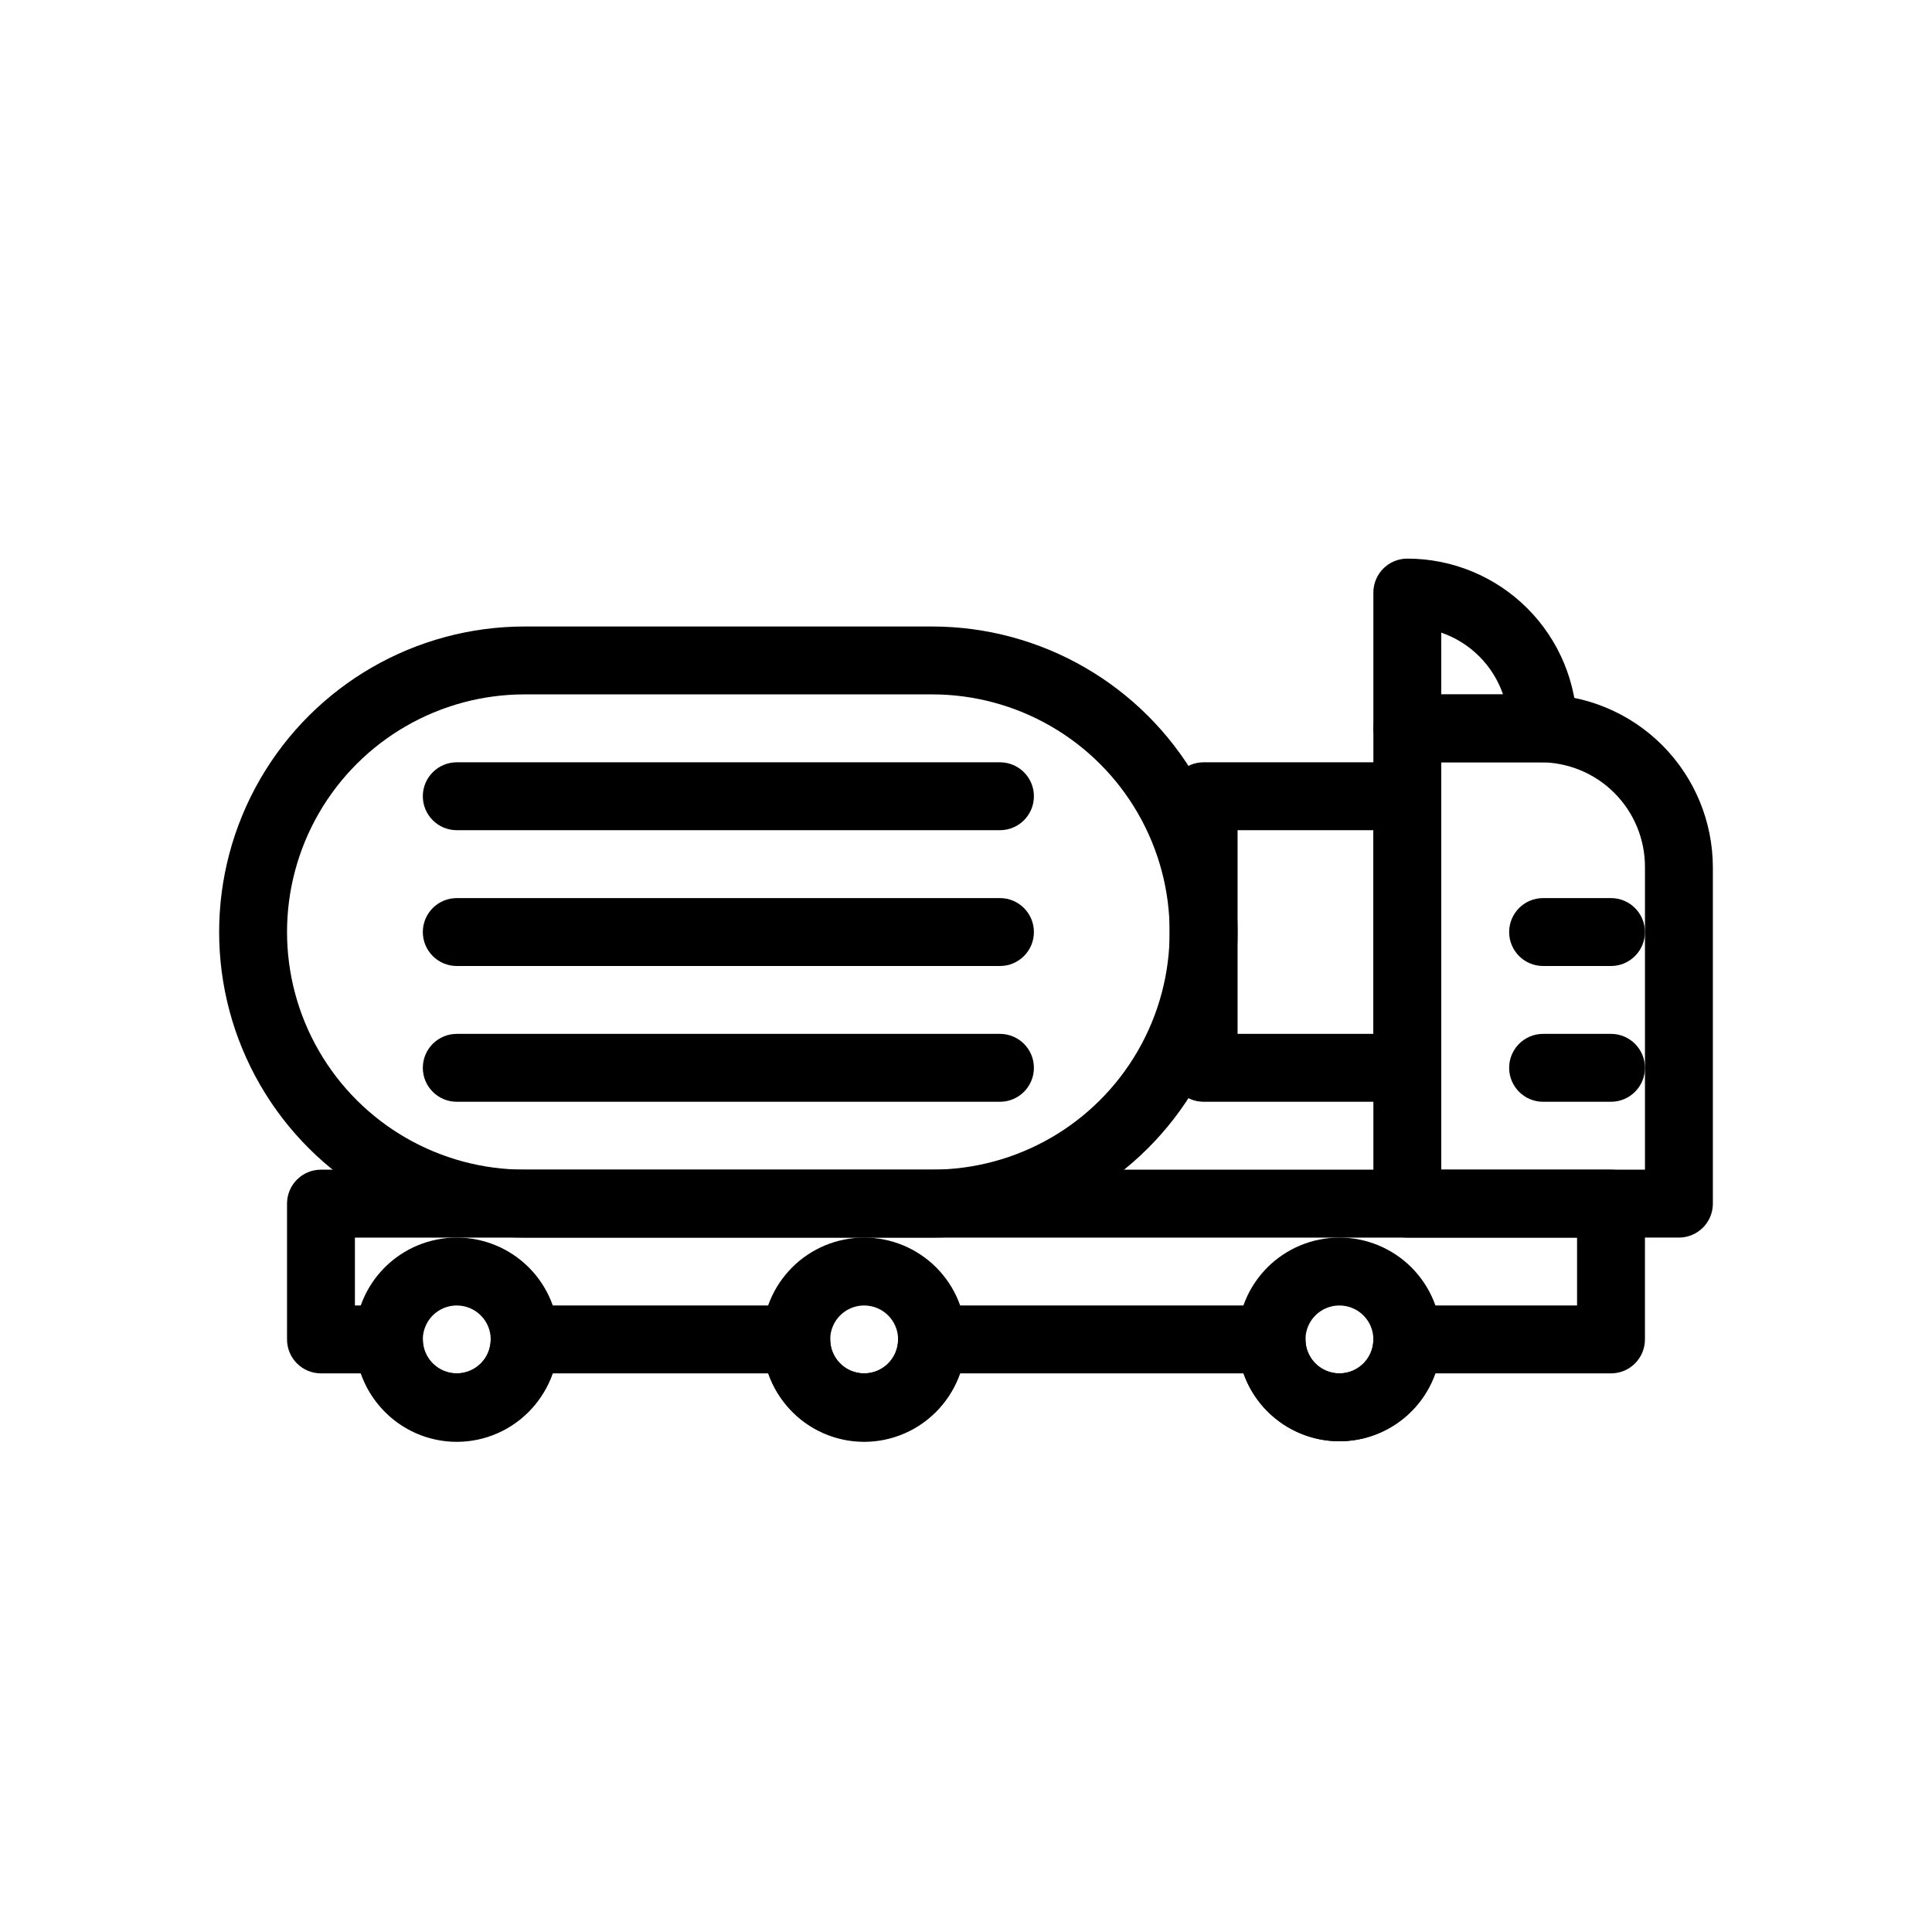 <?xml version="1.0" encoding="UTF-8"?>
<!-- Uploaded to: SVG Find, www.svgrepo.com, Generator: SVG Find Mixer Tools -->
<svg fill="#000000" width="800px" height="800px" version="1.1" viewBox="144 144 512 512" xmlns="http://www.w3.org/2000/svg">
 <g>
  <path d="m516.95 435.98h-53.98 0.004c-4.969 0-9-4.027-9-8.996v-71.973c0-4.969 4.031-8.996 9-8.996h53.98-0.004c2.387 0 4.676 0.945 6.363 2.633s2.633 3.977 2.633 6.363v71.973c0 2.387-0.945 4.676-2.633 6.363-1.688 1.684-3.977 2.633-6.363 2.633zm-44.98-17.992h35.988l-0.004-53.98h-35.984z"/>
  <path d="m498.96 525.95c-7.156 0-14.023-2.844-19.086-7.902-5.059-5.062-7.902-11.926-7.902-19.086 0-7.156 2.844-14.023 7.902-19.086 5.062-5.059 11.93-7.902 19.086-7.902 7.16 0 14.023 2.844 19.086 7.902 5.059 5.062 7.902 11.93 7.902 19.086 0 7.16-2.844 14.023-7.902 19.086-5.062 5.059-11.926 7.902-19.086 7.902zm0-35.988v0.004c-3.637 0-6.918 2.191-8.312 5.555-1.391 3.359-0.621 7.231 1.949 9.805 2.574 2.57 6.445 3.34 9.805 1.949 3.363-1.395 5.555-4.672 5.555-8.312 0-2.387-0.945-4.676-2.633-6.363-1.688-1.684-3.977-2.633-6.363-2.633z"/>
  <path d="m373.01 525.95c-7.156 0-14.023-2.844-19.082-7.902-5.062-5.062-7.906-11.926-7.906-19.086 0-7.156 2.844-14.023 7.906-19.086 5.059-5.059 11.926-7.902 19.082-7.902 7.16 0 14.023 2.844 19.086 7.902 5.062 5.062 7.906 11.93 7.906 19.086 0 7.16-2.844 14.023-7.906 19.086-5.062 5.059-11.926 7.902-19.086 7.902zm0-35.988v0.004c-3.637 0-6.918 2.191-8.312 5.555-1.391 3.359-0.621 7.231 1.953 9.805 2.57 2.57 6.441 3.34 9.805 1.949 3.359-1.395 5.551-4.672 5.551-8.312 0-2.387-0.945-4.676-2.633-6.363-1.688-1.684-3.977-2.633-6.363-2.633z"/>
  <path d="m498.96 525.95c-5.566-0.016-10.996-1.75-15.539-4.973-4.539-3.223-7.977-7.769-9.832-13.02h-75.211c-2.426 7.102-7.719 12.863-14.59 15.879-6.871 3.019-14.691 3.019-21.562 0-6.871-3.016-12.164-8.777-14.59-15.879h-57.215c-2.43 7.102-7.719 12.863-14.59 15.879-6.871 3.019-14.691 3.019-21.562 0-6.871-3.016-12.164-8.777-14.59-15.879h-10.617c-4.969 0-8.996-4.027-8.996-8.996v-35.988 0.004c0-4.969 4.027-9 8.996-9h341.87c2.387 0 4.676 0.949 6.363 2.637s2.633 3.977 2.633 6.363v35.988-0.004c0 2.387-0.945 4.676-2.633 6.363s-3.977 2.633-6.363 2.633h-46.602c-1.855 5.25-5.293 9.797-9.832 13.02-4.543 3.223-9.969 4.957-15.539 4.973zm-107.96-35.988h89.965l0.004 0.004c2.387 0 4.672 0.949 6.359 2.633 1.688 1.688 2.637 3.977 2.637 6.363 0 4.969 4.027 8.996 8.996 8.996s8.996-4.027 8.996-8.996 4.027-8.996 8.996-8.996h44.984v-17.992h-323.88v17.992h8.996c2.387 0 4.676 0.949 6.363 2.633 1.688 1.688 2.637 3.977 2.637 6.363 0 4.969 4.027 8.996 8.996 8.996s8.996-4.027 8.996-8.996 4.027-8.996 8.996-8.996h71.973c2.387 0 4.676 0.949 6.363 2.633 1.684 1.688 2.633 3.977 2.633 6.363 0 4.969 4.027 8.996 8.996 8.996s8.996-4.027 8.996-8.996 4.031-8.996 8.996-8.996z"/>
  <path d="m265.05 525.95c-7.16 0-14.023-2.844-19.086-7.902-5.062-5.062-7.906-11.926-7.906-19.086 0-7.156 2.844-14.023 7.906-19.086 5.062-5.059 11.926-7.902 19.086-7.902 7.156 0 14.023 2.844 19.082 7.902 5.062 5.062 7.906 11.93 7.906 19.086 0 7.16-2.844 14.023-7.906 19.086-5.059 5.059-11.926 7.902-19.082 7.902zm0-35.988v0.004c-3.641 0-6.922 2.191-8.312 5.555-1.395 3.359-0.625 7.231 1.949 9.805 2.574 2.57 6.441 3.34 9.805 1.949 3.363-1.395 5.555-4.672 5.555-8.312 0-2.387-0.949-4.676-2.637-6.363-1.688-1.684-3.973-2.633-6.359-2.633z"/>
  <path d="m391 471.97h-107.96 0.004c-28.93 0-55.656-15.434-70.121-40.484-14.465-25.055-14.465-55.918 0-80.973 14.465-25.051 41.191-40.484 70.121-40.484h107.96-0.004c28.93 0 55.66 15.434 70.125 40.484 14.461 25.055 14.461 55.918 0 80.973-14.465 25.051-41.195 40.484-70.125 40.484zm-107.96-143.95h0.004c-22.5 0-43.289 12-54.539 31.488-11.25 19.484-11.25 43.488 0 62.973 11.25 19.488 32.039 31.488 54.539 31.488h107.96-0.004c22.5 0 43.293-12 54.539-31.488 11.25-19.484 11.25-43.488 0-62.973-11.246-19.488-32.039-31.488-54.539-31.488z"/>
  <path d="m552.94 346.02h-35.988c-4.969 0-8.996-4.027-8.996-8.996v-35.988c0-4.969 4.027-8.996 8.996-8.996 11.93 0 23.371 4.738 31.809 13.176s13.176 19.879 13.176 31.809c0 2.387-0.949 4.672-2.637 6.359s-3.973 2.637-6.359 2.637zm-26.992-17.992h16.375c-2.652-7.688-8.688-13.723-16.375-16.375z"/>
  <path d="m588.93 471.97h-71.973c-4.969 0-8.996-4.027-8.996-8.996v-125.95c0-4.969 4.027-8.996 8.996-8.996h35.09c12.168 0 23.836 4.832 32.441 13.438 8.605 8.605 13.438 20.273 13.438 32.445v89.066c0 2.383-0.945 4.672-2.633 6.359s-3.977 2.637-6.363 2.637zm-62.977-17.996h53.98v-80.066c0.051-7.414-2.875-14.535-8.113-19.777-5.242-5.238-12.363-8.164-19.773-8.113h-26.094z"/>
  <path d="m409 364.01h-143.95c-4.969 0-8.996-4.027-8.996-8.996s4.027-8.996 8.996-8.996h143.95c4.969 0 8.996 4.027 8.996 8.996s-4.027 8.996-8.996 8.996z"/>
  <path d="m409 400h-143.95c-4.969 0-8.996-4.031-8.996-9 0-4.965 4.027-8.996 8.996-8.996h143.95c4.969 0 8.996 4.031 8.996 8.996 0 4.969-4.027 9-8.996 9z"/>
  <path d="m409 435.98h-143.95c-4.969 0-8.996-4.027-8.996-8.996s4.027-8.996 8.996-8.996h143.95c4.969 0 8.996 4.027 8.996 8.996s-4.027 8.996-8.996 8.996z"/>
  <path d="m570.93 435.98h-17.992c-4.969 0-8.996-4.027-8.996-8.996s4.027-8.996 8.996-8.996h17.992c4.969 0 8.996 4.027 8.996 8.996s-4.027 8.996-8.996 8.996z"/>
  <path d="m570.93 400h-17.992c-4.969 0-8.996-4.031-8.996-9 0-4.965 4.027-8.996 8.996-8.996h17.992c4.969 0 8.996 4.031 8.996 8.996 0 4.969-4.027 9-8.996 9z"/>
 </g>
</svg>